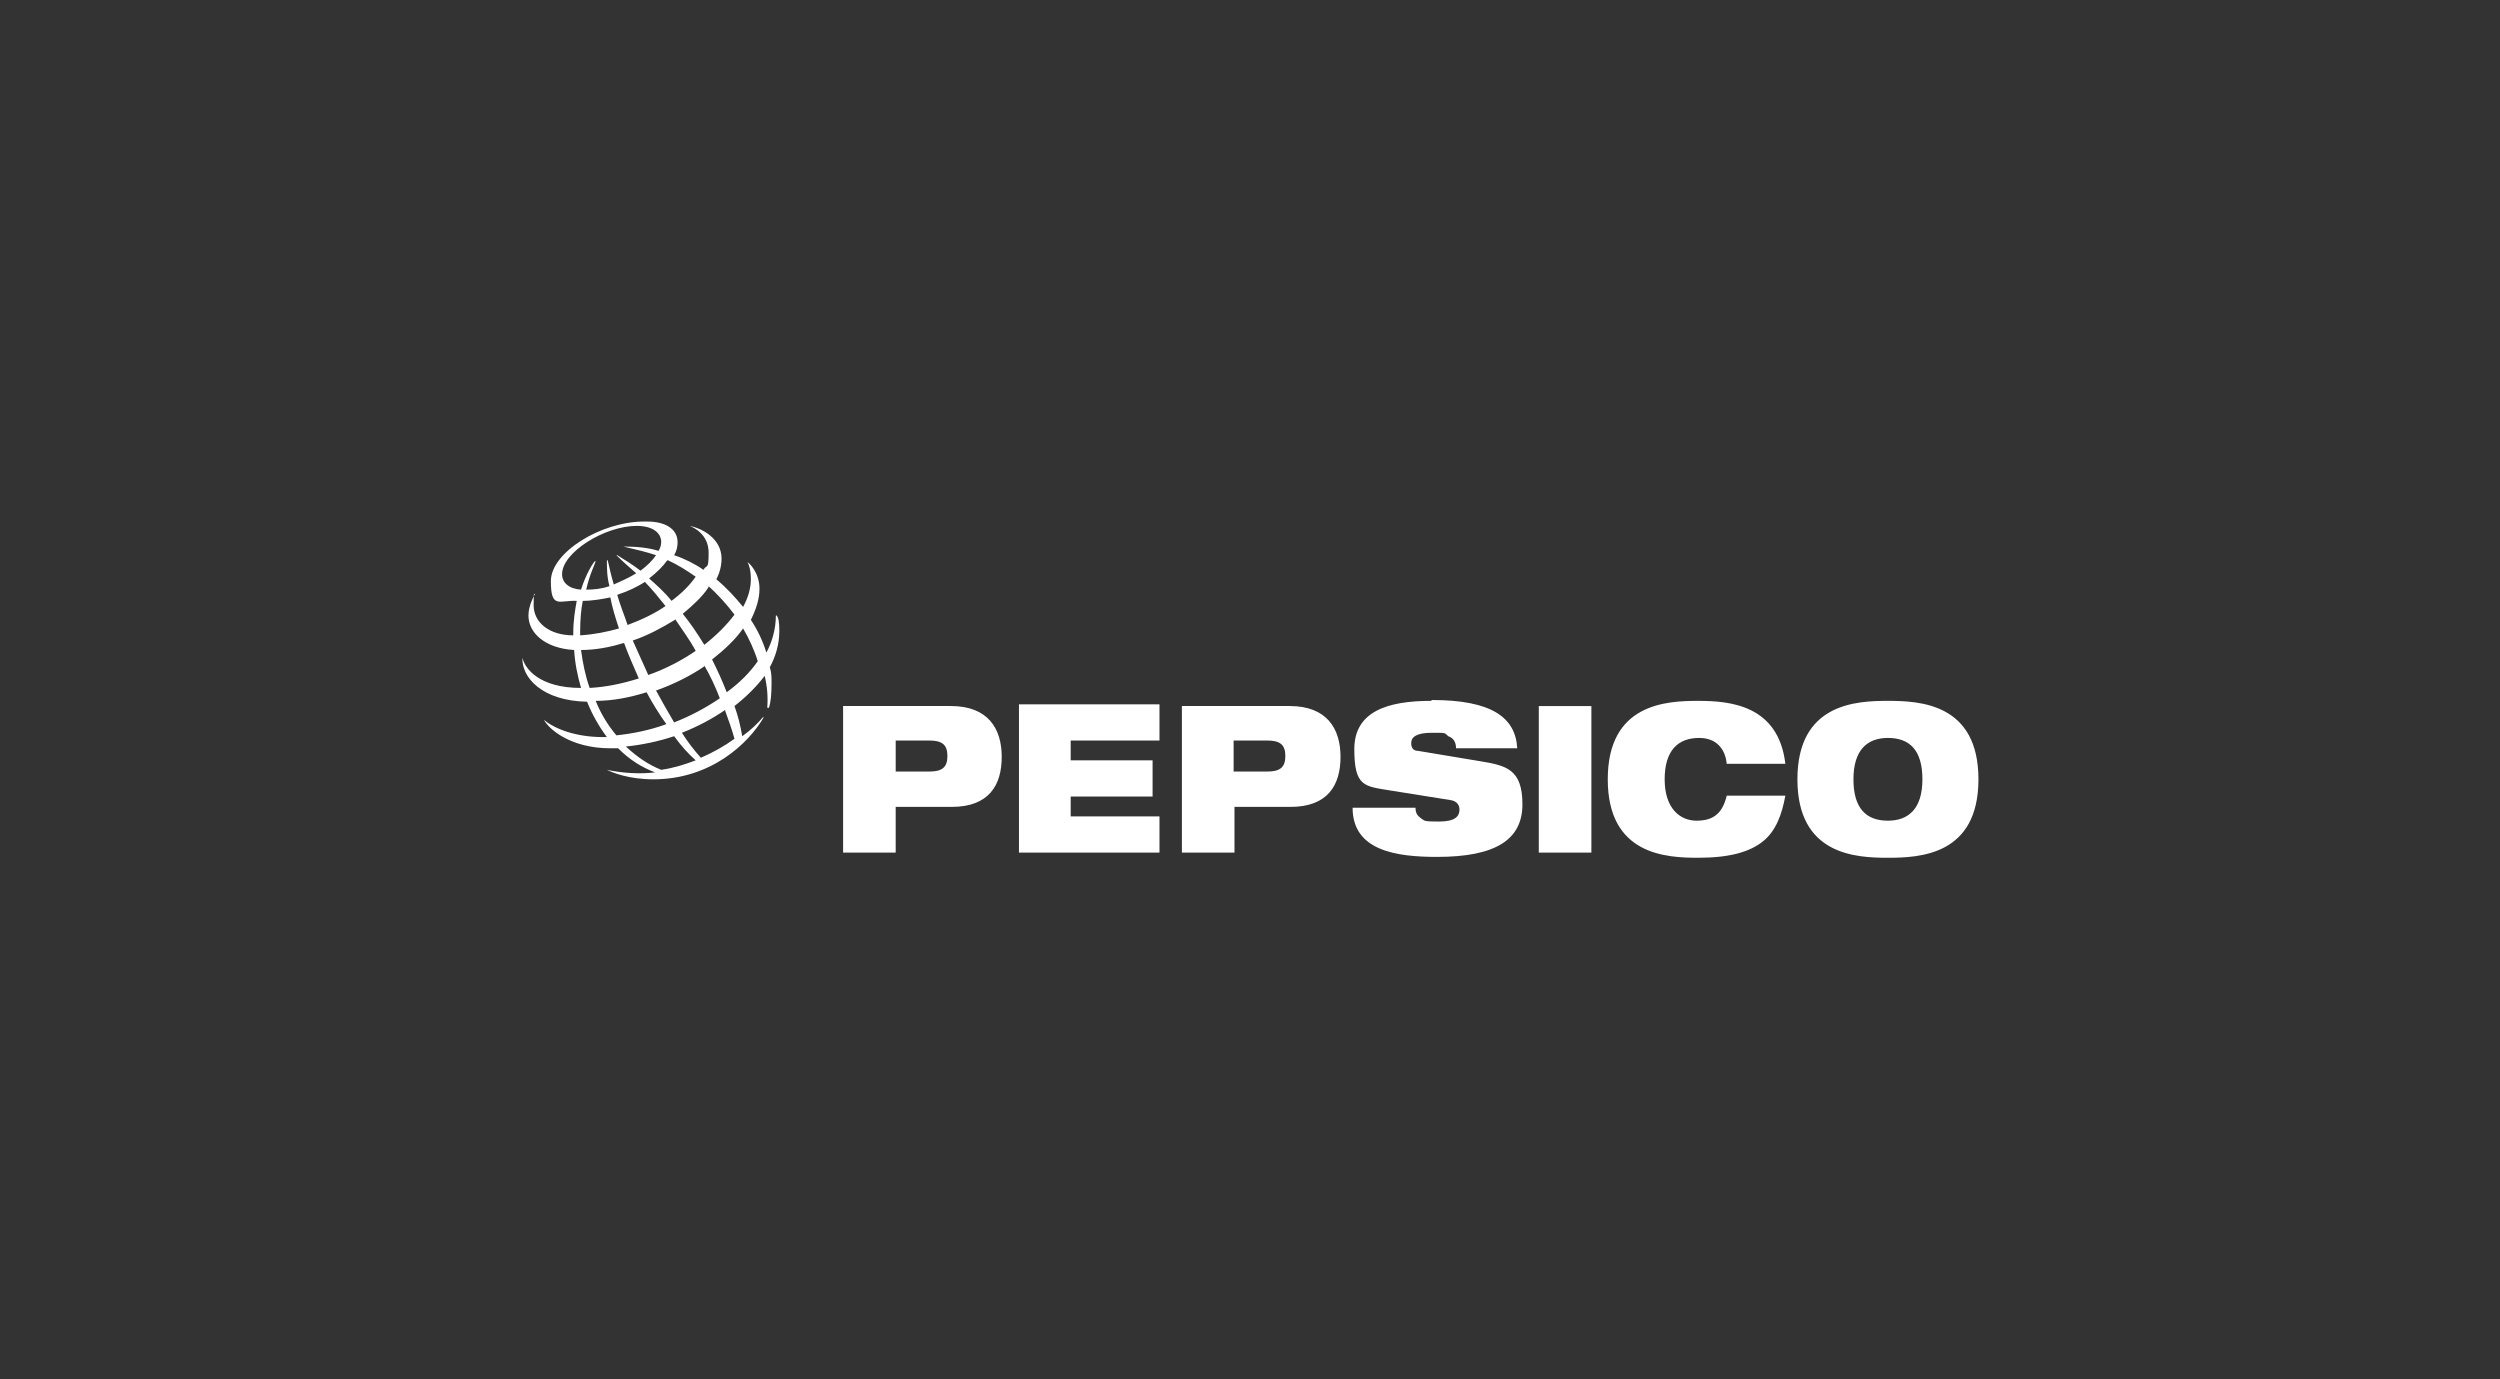 <?xml version="1.0" encoding="UTF-8"?>
<svg id="Layer_1" xmlns="http://www.w3.org/2000/svg" version="1.1" viewBox="0 0 290 160">
  <rect x="0" y="0" width="290" height="160" fill="#333333" stroke="none"/>
  <!-- Generator: Adobe Illustrator 29.6.1, SVG Export Plug-In . SVG Version: 2.1.1 Build 9)  -->
  <defs>
    <style>
      .st0 {
        fill: #fff;
      }
    </style>
  </defs>
  <path class="st0" d="M74.7,60.5c-5,0-10.8,3.6-10.8,6.9s1,2.2,3,2.3c-.2,1.1-.4,2.3-.4,3.7s0,.2,0,.3c-2.8,0-4.6-1.5-4.6-3.5s.1-1.1.2-1.2h-.1c-.1.2-.7,1.3-.7,2.4,0,2,1.9,3.8,5.3,4,.1,1.6.4,3,.8,4.4,0,0,0,0,0,0-4.8,0-6.5-2.2-6.8-3.5h0c-.1,2.3,2.3,5,7.5,5.1.6,1.5,1.4,2.9,2.3,4.1-.2,0-.3,0-.5,0-3,0-5.5-.9-6.8-2h0c.5,1,3,3.3,7.7,3.3s.6,0,.9,0c1.3,1.3,2.7,2.2,4.3,2.8-1.8.2-3.7.1-5.6-.3h0c.6.3,2.5,1.1,5.4,1.1,6.6,0,11-4.1,12.8-7.2h-.1c-.6.7-1.4,1.5-2.4,2.2-.2-1.2-.5-2.4-.9-3.5,1.4-1.1,2.6-2.3,3.5-3.5.3,1.2.4,2.5.3,3.7h.2c.2-.6.3-1.5.3-2.9,0-.6,0-1.2-.2-1.8.7-1.3,1.1-2.7,1.1-4.2s-.2-1.6-.3-1.8h-.1c0,1.5-.4,3-1.1,4.3-.4-1.3-1-2.6-1.8-3.8.6-1.2,1-2.4,1-3.6,0-1.9-1.2-3-1.4-3.1h0c.2.3.4,1,.4,2s-.3,2.1-.9,3.2c-.9-1.1-1.9-2.2-3.1-3.2.4-.8.6-1.6.6-2.4,0-2.3-2.2-3.5-3.7-3.8h0c.5.2,2.2,1,2.2,3.1s-.2,1.3-.6,2c-1-.7-2.2-1.3-3.4-1.7.3-.5.4-1,.4-1.5,0-1.6-1.5-2.4-3.5-2.4ZM73.8,61c2.5,0,2.9,1.3,2.9,1.8s-.1.7-.3,1.1c-1.3-.4-2.7-.5-4.1-.5h0c1.3.3,2.6.6,3.8,1-.4.6-1,1.2-1.8,1.8-.9-.7-1.9-1.3-2.7-1.8h-.1c.7.7,1.5,1.4,2.3,2.1-.8.5-1.7.9-2.6,1.3-.3-1-.5-1.9-.7-2.8h-.1c0,.9,0,1.9.3,3-.9.3-1.8.4-2.7.4.4-1.8,1-2.9,1.1-3.3h-.1c-.2.2-1,1.4-1.6,3.3-1.4-.1-2.2-.8-2.2-1.8,0-2.5,4.9-5.6,8.7-5.6ZM77.5,65c1.1.5,2.2,1.2,3.2,1.9-.7,1-1.6,1.9-2.8,2.8-.8-1-1.7-1.8-2.6-2.6.9-.7,1.6-1.4,2.1-2.1ZM74.8,67.5c.8.8,1.6,1.8,2.4,2.8-1.3.9-2.8,1.6-4.4,2.2-.4-1.2-.9-2.4-1.2-3.5,1.2-.4,2.3-.9,3.2-1.5ZM82.2,68c1.1,1,2.1,2.1,3,3.3-.9,1.2-2.1,2.4-3.5,3.5-.8-1.3-1.6-2.5-2.5-3.6,1.2-1,2.3-2,3-3.1ZM70.8,69.3c.2,1.1.6,2.4,1,3.6-1.4.4-2.9.7-4.5.8,0-.2,0-.3,0-.5,0-1.3.1-2.5.3-3.5,1.1,0,2.2-.2,3.2-.4ZM78.3,71.8c.8,1.2,1.7,2.4,2.4,3.7-1.6,1.1-3.5,2.1-5.5,2.8-.6-1.3-1.2-2.7-1.8-4,1.8-.6,3.4-1.5,4.9-2.4ZM86.2,72.9c.7,1.2,1.3,2.5,1.7,3.8-.9,1.3-2.1,2.5-3.6,3.6-.5-1.3-1.1-2.6-1.7-3.8,1.4-1.1,2.7-2.3,3.6-3.6ZM72.4,74.6c.5,1.4,1.1,2.7,1.7,4.1-1.9.6-3.8,1-5.7,1.1-.5-1.4-.8-2.9-1-4.4,1.6,0,3.3-.3,4.9-.8ZM81.7,77.2c.7,1.2,1.3,2.5,1.8,3.8-1.6,1.1-3.5,2.1-5.3,2.8-.7-1.2-1.4-2.4-2.1-3.7,2-.7,4-1.7,5.6-2.8ZM75,80.3c.7,1.3,1.5,2.6,2.3,3.7-1.9.7-3.9,1.1-5.8,1.3-1-1.2-1.8-2.5-2.4-4,2,0,4-.4,5.9-1ZM166,81.3c-5,0-8.9,1.2-8.9,5.6s1.2,4.3,4.2,4.8l6.9,1.1c.8.1,1.1.6,1.1,1.1,0,.8-.5,1.4-2.4,1.4s-1.6-.1-2.1-.4c-.4-.3-.6-.6-.6-1.2h-7.3c0,5,5.1,5.7,9.8,5.7,6.8,0,9.9-2,9.9-6.1s-1.9-4.5-4.9-5l-7.2-1.2c-.6,0-.8-.4-.8-.9,0-.7.6-1.2,2.4-1.2s1.4,0,1.9.4c.6.2.9.7.9,1.4h7.1c-.2-3.6-3-5.6-9.9-5.6ZM197,81.3c-3.7,0-10.5.3-10.5,9.1s6.8,9.1,10.5,9.1,6-.7,7.5-1.9c1.5-1.2,2.2-3.1,2.6-5.3h0s-6.8,0-6.8,0c-.5,2.1-1.6,2.9-3.5,2.9s-3.7-1.4-3.7-4.8,1.6-4.8,4-4.8,3.1,1.8,3.2,3h6.8c-.8-6.8-6.4-7.3-10.1-7.3ZM219,81.3c-3.7,0-10.5.3-10.5,9.1s6.8,9.1,10.5,9.1,10.5-.3,10.5-9.1-6.8-9.1-10.5-9.1ZM97.8,81.9v17h6.1v-5.3h6.5c4.3,0,5.8-2.5,5.8-5.8s-1.6-5.9-5.9-5.9h-12.5ZM118.2,81.9v17h16.3v-4.2h-10.3v-2.3h9.5v-4.2h-9.5v-2.3h10.3v-4.2h-16.3ZM137.1,81.9v17h6.1v-5.3h6.5c4.3,0,5.8-2.5,5.8-5.8s-1.6-5.9-5.9-5.9h-12.5ZM178.5,81.9v17h6.1v-17h-6.1ZM84.1,82.4c.4,1.1.8,2.2,1.1,3.3-1.1.8-2.5,1.6-3.9,2.2-.8-.9-1.5-1.8-2.2-2.9,1.8-.7,3.5-1.6,5.1-2.7ZM78.2,85.4c.8,1.1,1.6,2,2.5,2.8-1.3.5-2.6.9-4,1.1-1.5-.6-2.8-1.5-4.1-2.7,1.9-.2,3.8-.6,5.6-1.2ZM219,85.6c2.5,0,4,1.4,4,4.8s-1.6,4.8-4,4.8c-2.5,0-4-1.4-4-4.8s1.6-4.8,4-4.8ZM103.9,85.9h3.9c1.5,0,2.1.5,2.1,1.8s-.6,1.8-2.1,1.8h-3.9v-3.6ZM143.1,85.9h3.9c1.5,0,2.1.5,2.1,1.8s-.6,1.8-2.1,1.8h-3.9v-3.6Z"/>
</svg>